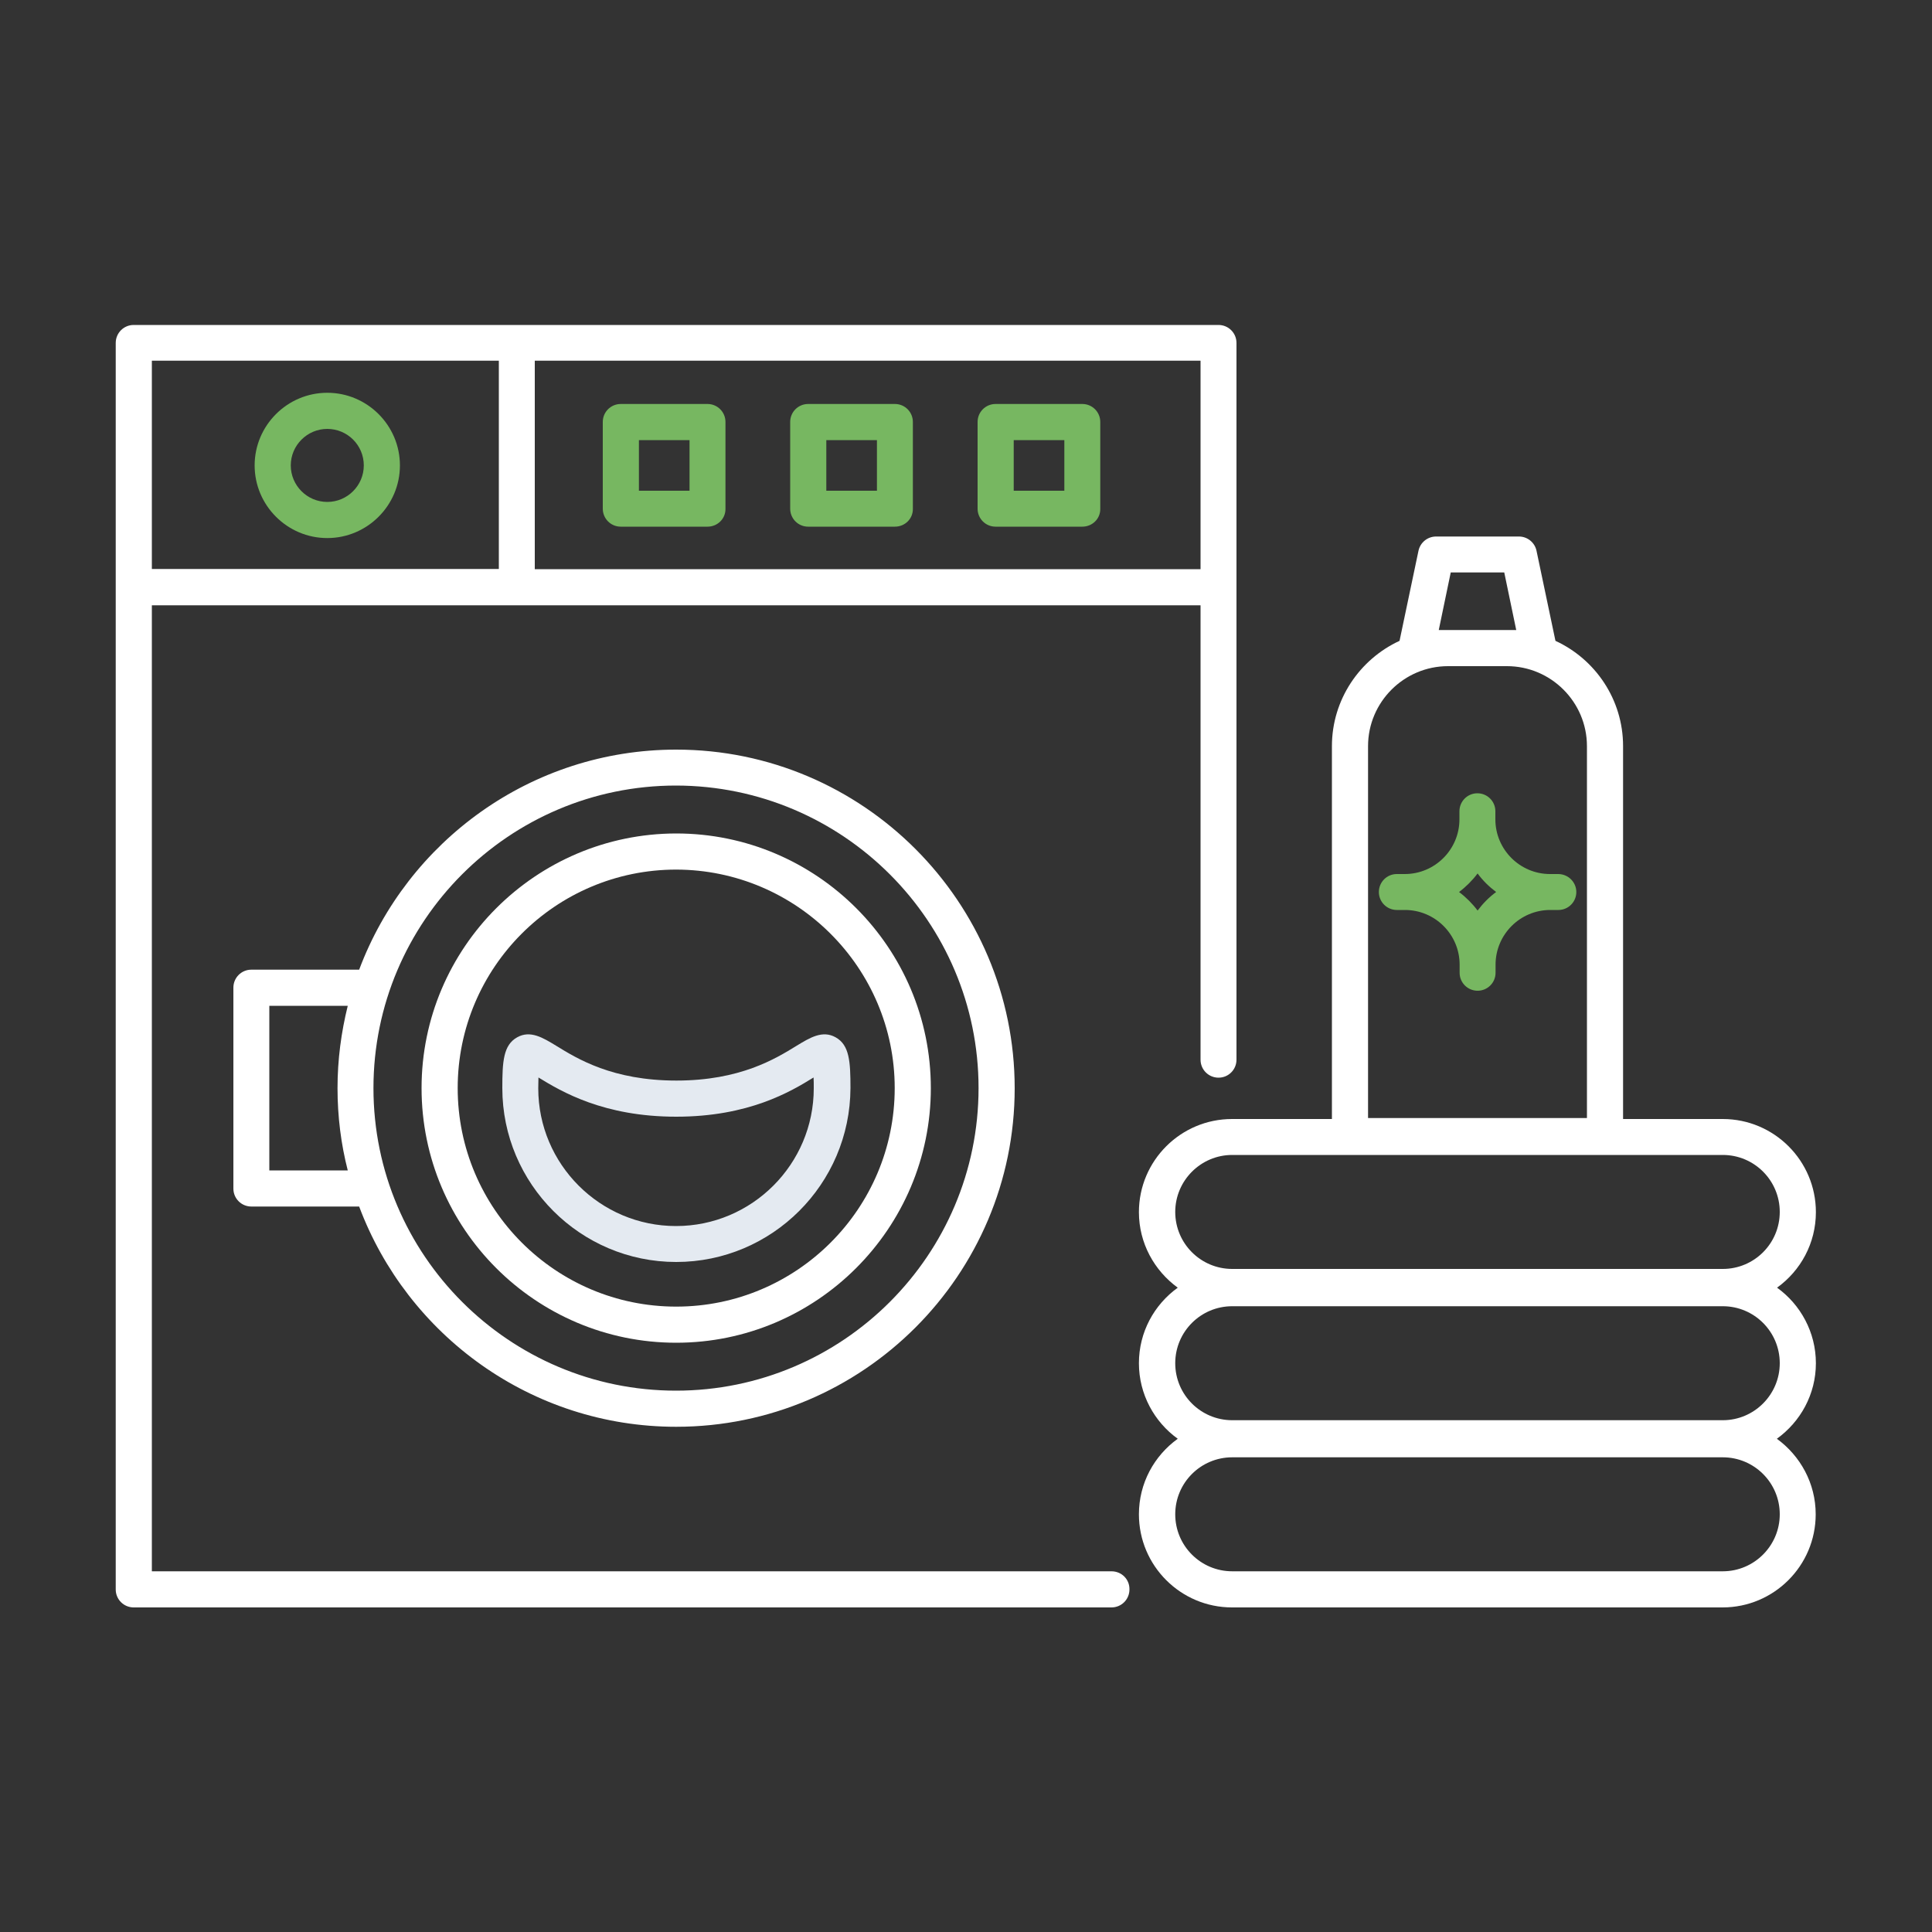 <?xml version="1.0" encoding="utf-8"?>
<!-- Generator: Adobe Illustrator 28.3.0, SVG Export Plug-In . SVG Version: 6.00 Build 0)  -->
<svg version="1.1" xmlns="http://www.w3.org/2000/svg" xmlns:xlink="http://www.w3.org/1999/xlink" x="0px" y="0px"
	 viewBox="0 0 1000 1000" style="enable-background:new 0 0 1000 1000;" xml:space="preserve">
<rect x="0" y="0" width="1000" height="1000" fill="#333333" stroke="none"/>
<style type="text/css">
	.st0{fill:#E4EAF1;}
	.st1{fill:#77B761;}
	.st2{fill:#FFFFFF;}
</style>
<g id="Layer_1">
</g>
<g id="Layer_2">
	<path class="st0" d="M350,653.2c-49.6,0-90-40.4-90-90c0-13.7,0.5-22.3,7.7-26.3c6.8-3.8,13.3,0.2,20.2,4.4
		c10.9,6.7,29.1,18,62.2,18c33,0,51.3-11.3,62.2-18c6.9-4.2,13.4-8.2,20.2-4.4c7.2,4,7.7,12.6,7.7,26.3
		C440,612.9,399.6,653.2,350,653.2L350,653.2z M278.7,557.7c0,1.5-0.1,3.4-0.1,5.6c0,39.3,32,71.3,71.3,71.3
		c39.3,0,71.3-32,71.3-71.3c0-2.2,0-4.1-0.1-5.6C409.3,565,387.6,578,350,578C312.4,578,290.6,565,278.7,557.7L278.7,557.7z
		 M278.7,557.7"/>
	<path class="st1" d="M366.2,272.6h-44.9c-5.2,0-9.3-4.2-9.3-9.3v-44.9c0-5.2,4.2-9.3,9.3-9.3h44.9c5.2,0,9.3,4.2,9.3,9.3v44.9
		C375.6,268.5,371.4,272.6,366.2,272.6L366.2,272.6z M330.7,254h26.2v-26.2h-26.2V254z M330.7,254"/>
	<path class="st1" d="M463.2,272.6h-44.9c-5.2,0-9.3-4.2-9.3-9.3v-44.9c0-5.2,4.2-9.3,9.3-9.3h44.9c5.2,0,9.3,4.2,9.3,9.3v44.9
		C472.6,268.5,468.4,272.6,463.2,272.6L463.2,272.6z M427.7,254h26.2v-26.2h-26.2V254z M427.7,254"/>
	<path class="st1" d="M560.2,272.6h-44.9c-5.2,0-9.3-4.2-9.3-9.3v-44.9c0-5.2,4.2-9.3,9.3-9.3h44.9c5.2,0,9.3,4.2,9.3,9.3v44.9
		C569.6,268.5,565.4,272.6,560.2,272.6L560.2,272.6z M524.7,254h26.2v-26.2h-26.2V254z M524.7,254"/>
	<path class="st2" d="M575.3,813.3H78.6v-500h542.8v235.2c0,5.2,4.2,9.3,9.3,9.3c5.2,0,9.3-4.2,9.3-9.3v-371c0-5.2-4.2-9.3-9.3-9.3
		H69.2c-5.2,0-9.3,4.2-9.3,9.3v645.2c0,5.2,4.2,9.3,9.3,9.3h506.1c5.2,0,9.3-4.2,9.3-9.3C584.7,817.4,580.5,813.3,575.3,813.3
		L575.3,813.3z M621.4,294.6H276.8V186.7h344.6V294.6z M78.6,186.7h179.6v107.8H78.6V186.7z M78.6,186.7"/>
	<path class="st2" d="M185.9,501.9h-55.8c-5.2,0-9.3,4.2-9.3,9.3v104c0,5.2,4.2,9.3,9.3,9.3h55.8C210.8,691,274.9,738.5,350,738.5
		c96.6,0,175.2-78.6,175.2-175.2S446.6,388,350,388C274.9,388,210.8,435.5,185.9,501.9L185.9,501.9z M139.4,605.9v-85.3H180
		c-3.4,13.7-5.3,27.9-5.3,42.6c0,14.7,1.8,29,5.3,42.6H139.4z M506.5,563.2c0,86.3-70.2,156.6-156.6,156.6
		c-86.3,0-156.6-70.2-156.6-156.6c0-86.3,70.2-156.6,156.6-156.6C436.3,406.7,506.5,476.9,506.5,563.2L506.5,563.2z M506.5,563.2"/>
	<path class="st2" d="M218.2,563.2c0,72.7,59.1,131.8,131.8,131.8c72.6,0,131.8-59.1,131.8-131.8c0-72.7-59.1-131.8-131.8-131.8
		C277.3,431.5,218.2,490.6,218.2,563.2L218.2,563.2z M463.1,563.2c0,62.4-50.7,113.1-113.1,113.1c-62.4,0-113.1-50.7-113.1-113.1
		c0-62.4,50.7-113.1,113.1-113.1C412.3,450.2,463.1,500.9,463.1,563.2L463.1,563.2z M463.1,563.2"/>
	<path class="st2" d="M939.9,705.6c0-16.1-8-30.4-20.1-39.1c12.2-8.8,20.1-23,20.1-39.1c0-26.6-21.6-48.2-48.2-48.2h-51.6v-193
		c0-24.2-14.4-45-35-54.5l-9.8-46.6c-0.9-4.3-4.7-7.4-9.1-7.4h-42.9c-4.4,0-8.2,3.1-9.1,7.4l-9.8,46.6c-20.6,9.5-35,30.4-35,54.5
		v193h-51.7c-26.6,0-48.2,21.6-48.2,48.2c0,16.1,8,30.3,20.1,39.1c-12.2,8.8-20.1,23-20.1,39.1c0,16.1,8,30.4,20.1,39.1
		c-12.2,8.8-20.1,23-20.1,39.1c0,26.6,21.6,48.2,48.2,48.2h253.9c26.6,0,48.2-21.6,48.2-48.2c0-16.1-8-30.3-20.1-39.1
		C931.9,735.9,939.9,721.7,939.9,705.6L939.9,705.6z M744.7,326.1l6.2-29.8h27.7l6.2,29.8H744.7z M708.1,386.2
		c0-22.8,18.6-41.4,41.4-41.4H780c22.8,0,41.4,18.6,41.4,41.4v192.5H708.1V386.2z M637.8,597.8h253.9c16.3,0,29.5,13.2,29.5,29.5
		c0,16.3-13.2,29.5-29.5,29.5H637.8c-16.3,0-29.5-13.2-29.5-29.5C608.3,611.1,621.5,597.8,637.8,597.8L637.8,597.8z M891.7,813.3
		H637.8c-16.3,0-29.5-13.2-29.5-29.5c0-16.3,13.2-29.5,29.5-29.5h253.9c16.3,0,29.5,13.2,29.5,29.5C921.2,800,908,813.3,891.7,813.3
		L891.7,813.3z M891.7,735.1H637.8c-16.3,0-29.5-13.2-29.5-29.5c0-16.3,13.2-29.5,29.5-29.5h253.9c16.3,0,29.5,13.2,29.5,29.5
		C921.2,721.8,908,735.1,891.7,735.1L891.7,735.1z M891.7,735.1"/>
	<path class="st1" d="M806.5,452.4h-4.2c-15.6,0-28.3-12.7-28.3-28.3v-4.2c0-5.2-4.2-9.3-9.3-9.3c-5.2,0-9.3,4.2-9.3,9.3v4.2
		c0,15.6-12.7,28.3-28.3,28.3H723c-5.2,0-9.3,4.2-9.3,9.3c0,5.2,4.2,9.3,9.3,9.3h4.2c15.6,0,28.3,12.7,28.3,28.3v4.2
		c0,5.2,4.2,9.3,9.3,9.3c5.2,0,9.3-4.2,9.3-9.3v-4.2c0-15.6,12.7-28.3,28.3-28.3h4.2c5.2,0,9.3-4.2,9.3-9.3
		C815.9,456.6,811.7,452.4,806.5,452.4L806.5,452.4z M764.8,471.3c-2.7-3.6-6-6.9-9.6-9.6c3.6-2.7,6.9-6,9.6-9.6
		c2.7,3.7,6,6.9,9.6,9.6C770.7,464.4,767.5,467.7,764.8,471.3L764.8,471.3z M764.8,471.3"/>
	<path class="st1" d="M169.4,278.5c-20.7,0-37.6-16.9-37.6-37.6c0-20.7,16.9-37.6,37.6-37.6c20.7,0,37.6,16.9,37.6,37.6
		C207,261.6,190.1,278.5,169.4,278.5L169.4,278.5z M169.4,222c-10.4,0-18.9,8.5-18.9,18.9c0,10.4,8.5,18.9,18.9,18.9
		c10.4,0,18.9-8.5,18.9-18.9C188.3,230.4,179.8,222,169.4,222L169.4,222z M169.4,222"/>
</g>
</svg>
